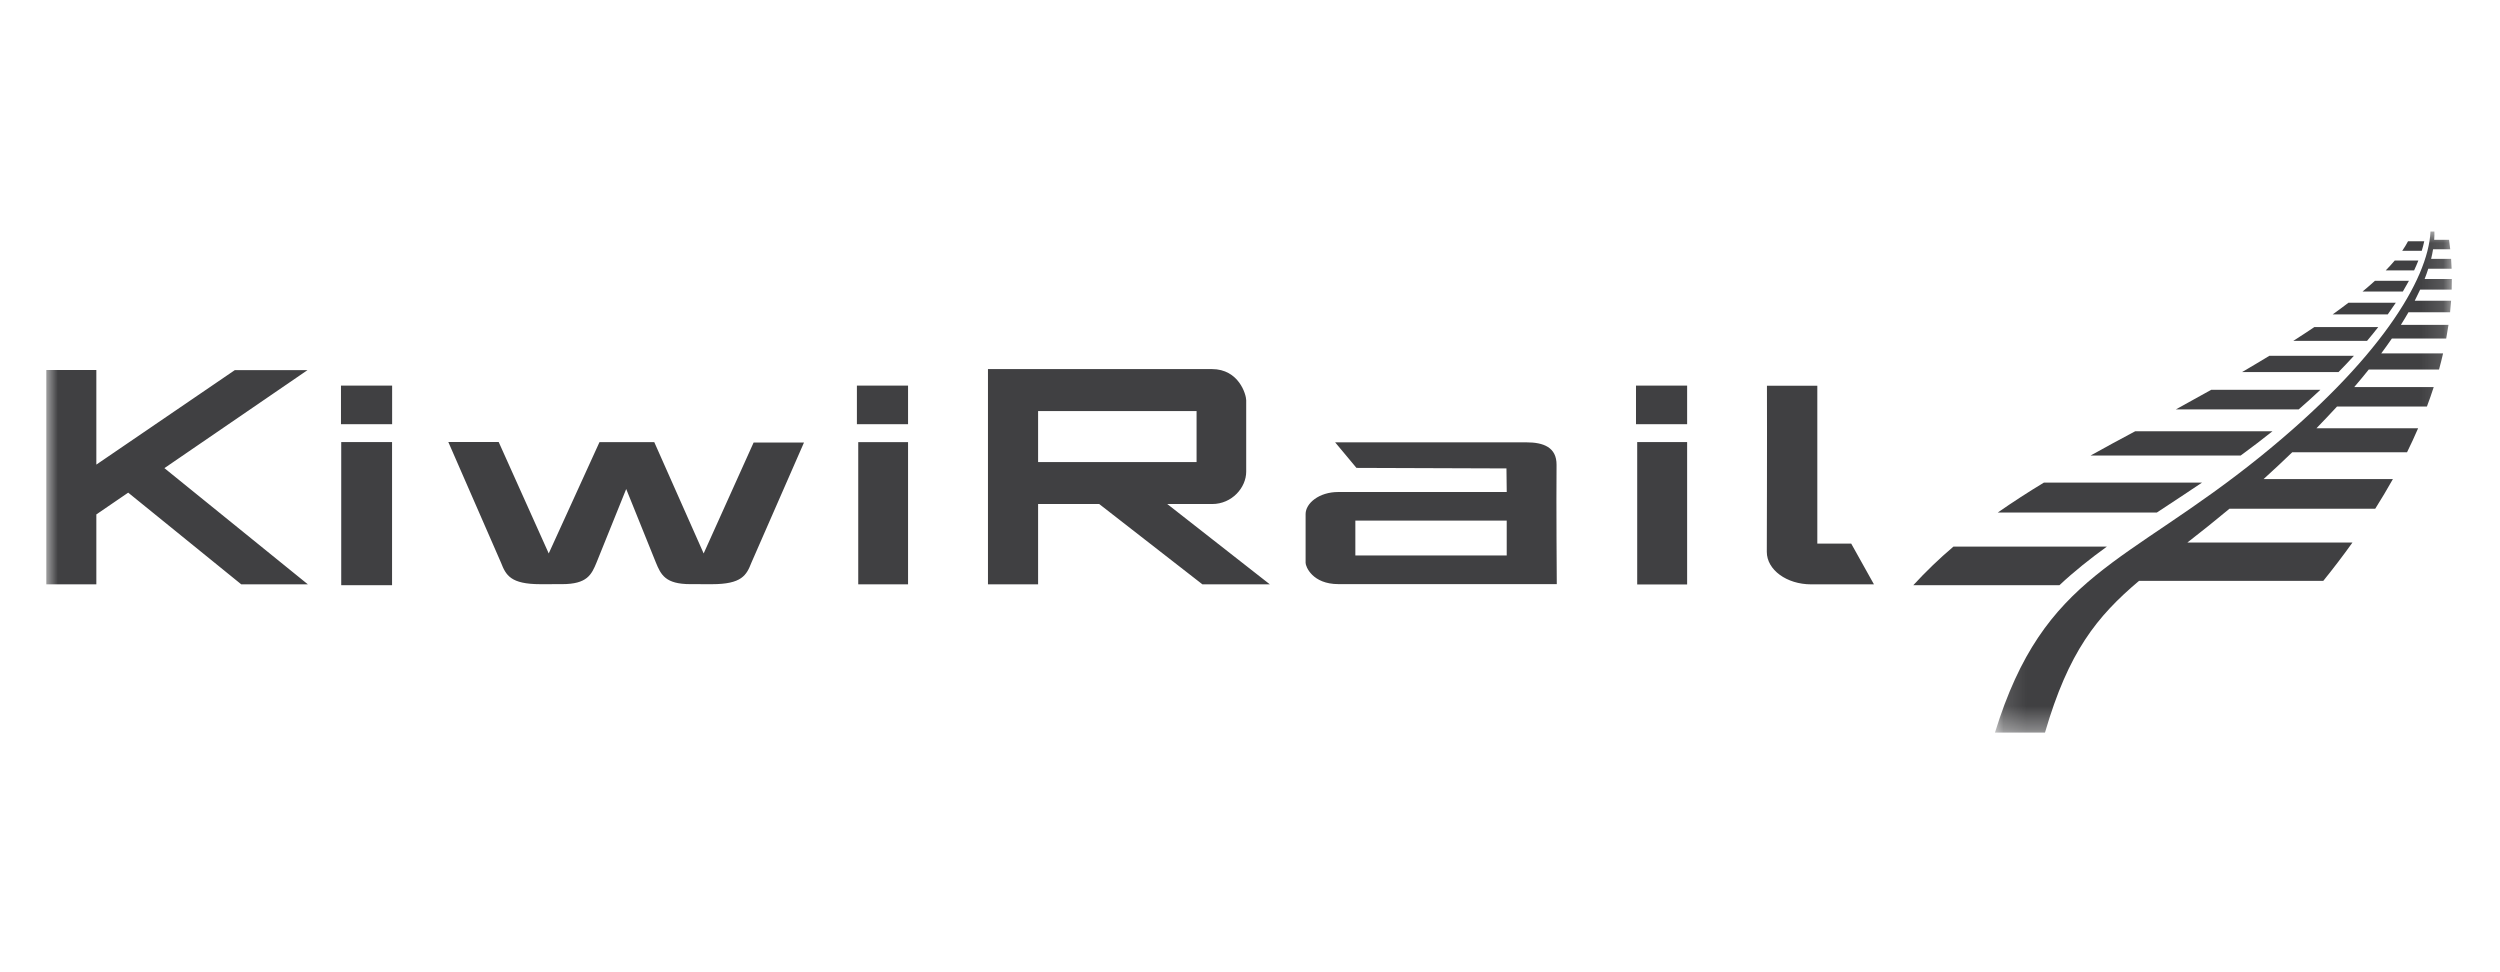 <?xml version="1.0" encoding="UTF-8"?>
<svg width="108px" height="42px" viewBox="0 0 108 42" version="1.1" xmlns="http://www.w3.org/2000/svg" xmlns:xlink="http://www.w3.org/1999/xlink">
    <title>KDA_Quote_KiwiRail</title>
    <defs>
        <polygon id="path-1" points="0.133 0.003 19.87 0.003 19.87 21.649 0.133 21.649"></polygon>
        <polygon id="path-3" points="0 21.649 104 21.649 104 0 0 0"></polygon>
    </defs>
    <g id="KDA_Quote_KiwiRail" stroke="none" stroke-width="1" fill="none" fill-rule="evenodd">
        <g id="Unknown" transform="translate(2, 10)">
            <path d="M101.776,0.835 C101.872,0.695 101.956,0.558 102.026,0.424 L102.727,0.424 C102.699,0.557 102.663,0.694 102.62,0.835 L101.776,0.835 Z M101.063,1.682 C101.204,1.538 101.334,1.395 101.453,1.255 L102.473,1.255 C102.419,1.394 102.357,1.536 102.289,1.682 L101.062,1.682 L101.063,1.682 Z M100.062,2.594 C100.252,2.437 100.43,2.282 100.597,2.131 L102.066,2.131 C101.985,2.281 101.897,2.436 101.803,2.594 L100.062,2.594 Z M98.772,3.581 C99.002,3.417 99.229,3.249 99.453,3.078 L101.499,3.078 C101.391,3.242 101.274,3.41 101.152,3.581 L98.772,3.581 L98.772,3.581 Z M97.071,4.725 C97.386,4.524 97.689,4.326 97.979,4.13 L100.74,4.13 C100.587,4.326 100.426,4.524 100.257,4.725 L97.071,4.725 Z M94.856,6.074 C95.262,5.838 95.654,5.603 96.033,5.372 L99.688,5.372 C99.471,5.61 99.249,5.845 99.023,6.074 L94.856,6.074 L94.856,6.074 Z M91.995,7.687 C92.507,7.407 93.017,7.125 93.525,6.839 L98.241,6.839 C97.934,7.128 97.622,7.41 97.303,7.687 L91.995,7.687 L91.995,7.687 Z M88.311,9.68 C88.95,9.324 89.592,8.975 90.238,8.632 L96.169,8.632 C95.738,8.976 95.3,9.31 94.856,9.635 L94.796,9.68 L88.311,9.68 L88.311,9.68 Z M84.305,12.14 C84.956,11.688 85.621,11.256 86.299,10.847 L93.129,10.847 C92.456,11.301 91.805,11.727 91.178,12.14 L84.305,12.14 L84.305,12.14 Z M80.653,15.282 C81.197,14.69 81.777,14.132 82.39,13.612 L89.019,13.612 C88.292,14.139 87.606,14.682 86.966,15.282 L80.653,15.282 L80.653,15.282 Z" id="Shape" fill="#404042" fill-rule="nonzero"></path>
            <g id="Clipped" transform="translate(84.049, 0)">
                <mask id="mask-2" fill="white">
                    <use xlink:href="#path-1"></use>
                </mask>
                <g id="a"></g>
                <path d="M0.133,21.649 C2.262,14.743 5.753,14.455 11.64,9.69 C16.724,5.575 18.852,2.079 18.948,0.003 L19.117,0.003 C19.12,0.119 19.117,0.239 19.108,0.36 L19.75,0.36 C19.769,0.496 19.786,0.632 19.801,0.768 L19.06,0.768 C19.038,0.904 19.01,1.043 18.975,1.184 L19.839,1.184 C19.848,1.325 19.857,1.466 19.862,1.608 L18.853,1.608 C18.807,1.753 18.754,1.901 18.695,2.052 L19.871,2.052 C19.871,2.205 19.869,2.358 19.864,2.512 L18.501,2.512 C18.427,2.674 18.349,2.833 18.268,2.991 L19.839,2.991 C19.827,3.157 19.813,3.324 19.794,3.49 L17.996,3.49 C17.894,3.669 17.784,3.851 17.669,4.035 L19.726,4.035 C19.696,4.231 19.664,4.428 19.627,4.624 L17.28,4.624 C17.131,4.841 16.977,5.055 16.82,5.267 L19.492,5.267 C19.439,5.5 19.38,5.732 19.317,5.963 L16.282,5.963 C16.077,6.219 15.868,6.472 15.654,6.721 L19.088,6.721 C18.997,7.004 18.899,7.284 18.794,7.562 L14.91,7.562 C14.627,7.87 14.331,8.183 14.022,8.5 L18.414,8.5 C18.263,8.85 18.103,9.196 17.935,9.538 L12.976,9.538 C12.582,9.919 12.168,10.304 11.738,10.695 L17.325,10.695 C17.081,11.129 16.827,11.556 16.561,11.977 L10.264,11.977 C9.667,12.474 9.061,12.961 8.446,13.437 L15.578,13.437 C15.174,14.002 14.754,14.554 14.317,15.093 L6.357,15.093 C4.528,16.638 3.308,18.163 2.294,21.649 L0.133,21.649 Z" id="Path" fill="#404042" fill-rule="nonzero" mask="url(#mask-2)"></path>
            </g>
            <g id="Clipped">
                <mask id="mask-4" fill="white">
                    <use xlink:href="#path-3"></use>
                </mask>
                <g id="c"></g>
                <path d="M68.675,8.325 L70.884,8.325 L70.884,6.657 L68.675,6.657 L68.675,8.325 Z M35.018,8.325 L37.228,8.325 L37.228,6.657 L35.018,6.657 L35.018,8.325 L35.018,8.325 Z M12.731,8.325 L14.94,8.325 L14.94,6.657 L12.73,6.657 L12.73,8.325 L12.731,8.325 Z M48.426,11.774 L52.855,15.242 L49.942,15.242 L45.486,11.774 L42.846,11.774 L42.846,15.244 L40.68,15.244 L40.68,5.943 L50.352,5.944 C51.528,5.944 51.836,7.055 51.836,7.29 L51.836,10.377 C51.836,11.061 51.224,11.774 50.365,11.774 L48.426,11.774 Z M42.846,9.962 L49.692,9.962 L49.692,7.758 L42.846,7.758 L42.846,9.962 Z M76.508,6.664 L76.508,13.483 L77.972,13.483 L78.955,15.244 L76.243,15.244 C75.184,15.244 74.326,14.616 74.326,13.841 C74.326,13.841 74.341,8.813 74.332,6.664 L76.507,6.664 L76.508,6.664 Z M28.398,13.909 L30.557,9.116 L32.733,9.116 L30.461,14.307 C30.249,14.848 30.048,15.237 28.756,15.237 L27.824,15.235 C26.744,15.235 26.552,14.834 26.33,14.292 L25.052,11.125 L23.774,14.292 C23.552,14.834 23.361,15.235 22.28,15.235 L21.348,15.237 C20.055,15.237 19.855,14.848 19.643,14.307 L17.367,9.094 L19.543,9.094 L21.705,13.909 L23.898,9.099 L26.264,9.099 L28.398,13.909 L28.398,13.909 Z M56.551,13.997 L63.09,13.997 L63.09,12.491 L56.551,12.491 L56.551,13.997 Z M57.761,11.255 L63.091,11.255 L63.079,10.236 L56.599,10.213 L55.678,9.109 L63.942,9.109 C64.669,9.109 65.25,9.317 65.243,10.085 C65.227,11.769 65.253,15.235 65.253,15.235 L55.82,15.234 C54.696,15.234 54.402,14.476 54.402,14.315 L54.402,12.208 C54.402,11.74 54.987,11.255 55.807,11.255 L57.761,11.254 L57.761,11.255 Z M12.74,15.282 L14.937,15.282 L14.937,9.098 L12.741,9.098 L12.741,15.282 L12.74,15.282 Z M35.076,15.242 L37.228,15.242 L37.228,9.099 L35.076,9.099 L35.076,15.242 L35.076,15.242 Z M68.727,15.25 L70.884,15.25 L70.884,9.098 L68.727,9.098 L68.727,15.25 Z M5.102,10.223 L11.298,15.242 L8.42,15.242 L3.538,11.282 L2.162,12.223 L2.162,15.244 L0,15.244 L0,5.985 L2.162,5.985 L2.162,10.071 L8.144,5.989 L11.285,5.989 L5.103,10.223 L5.102,10.223 Z" id="Shape" fill="#404042" fill-rule="nonzero" mask="url(#mask-4)"></path>
            </g>
        </g>
    </g>
</svg>